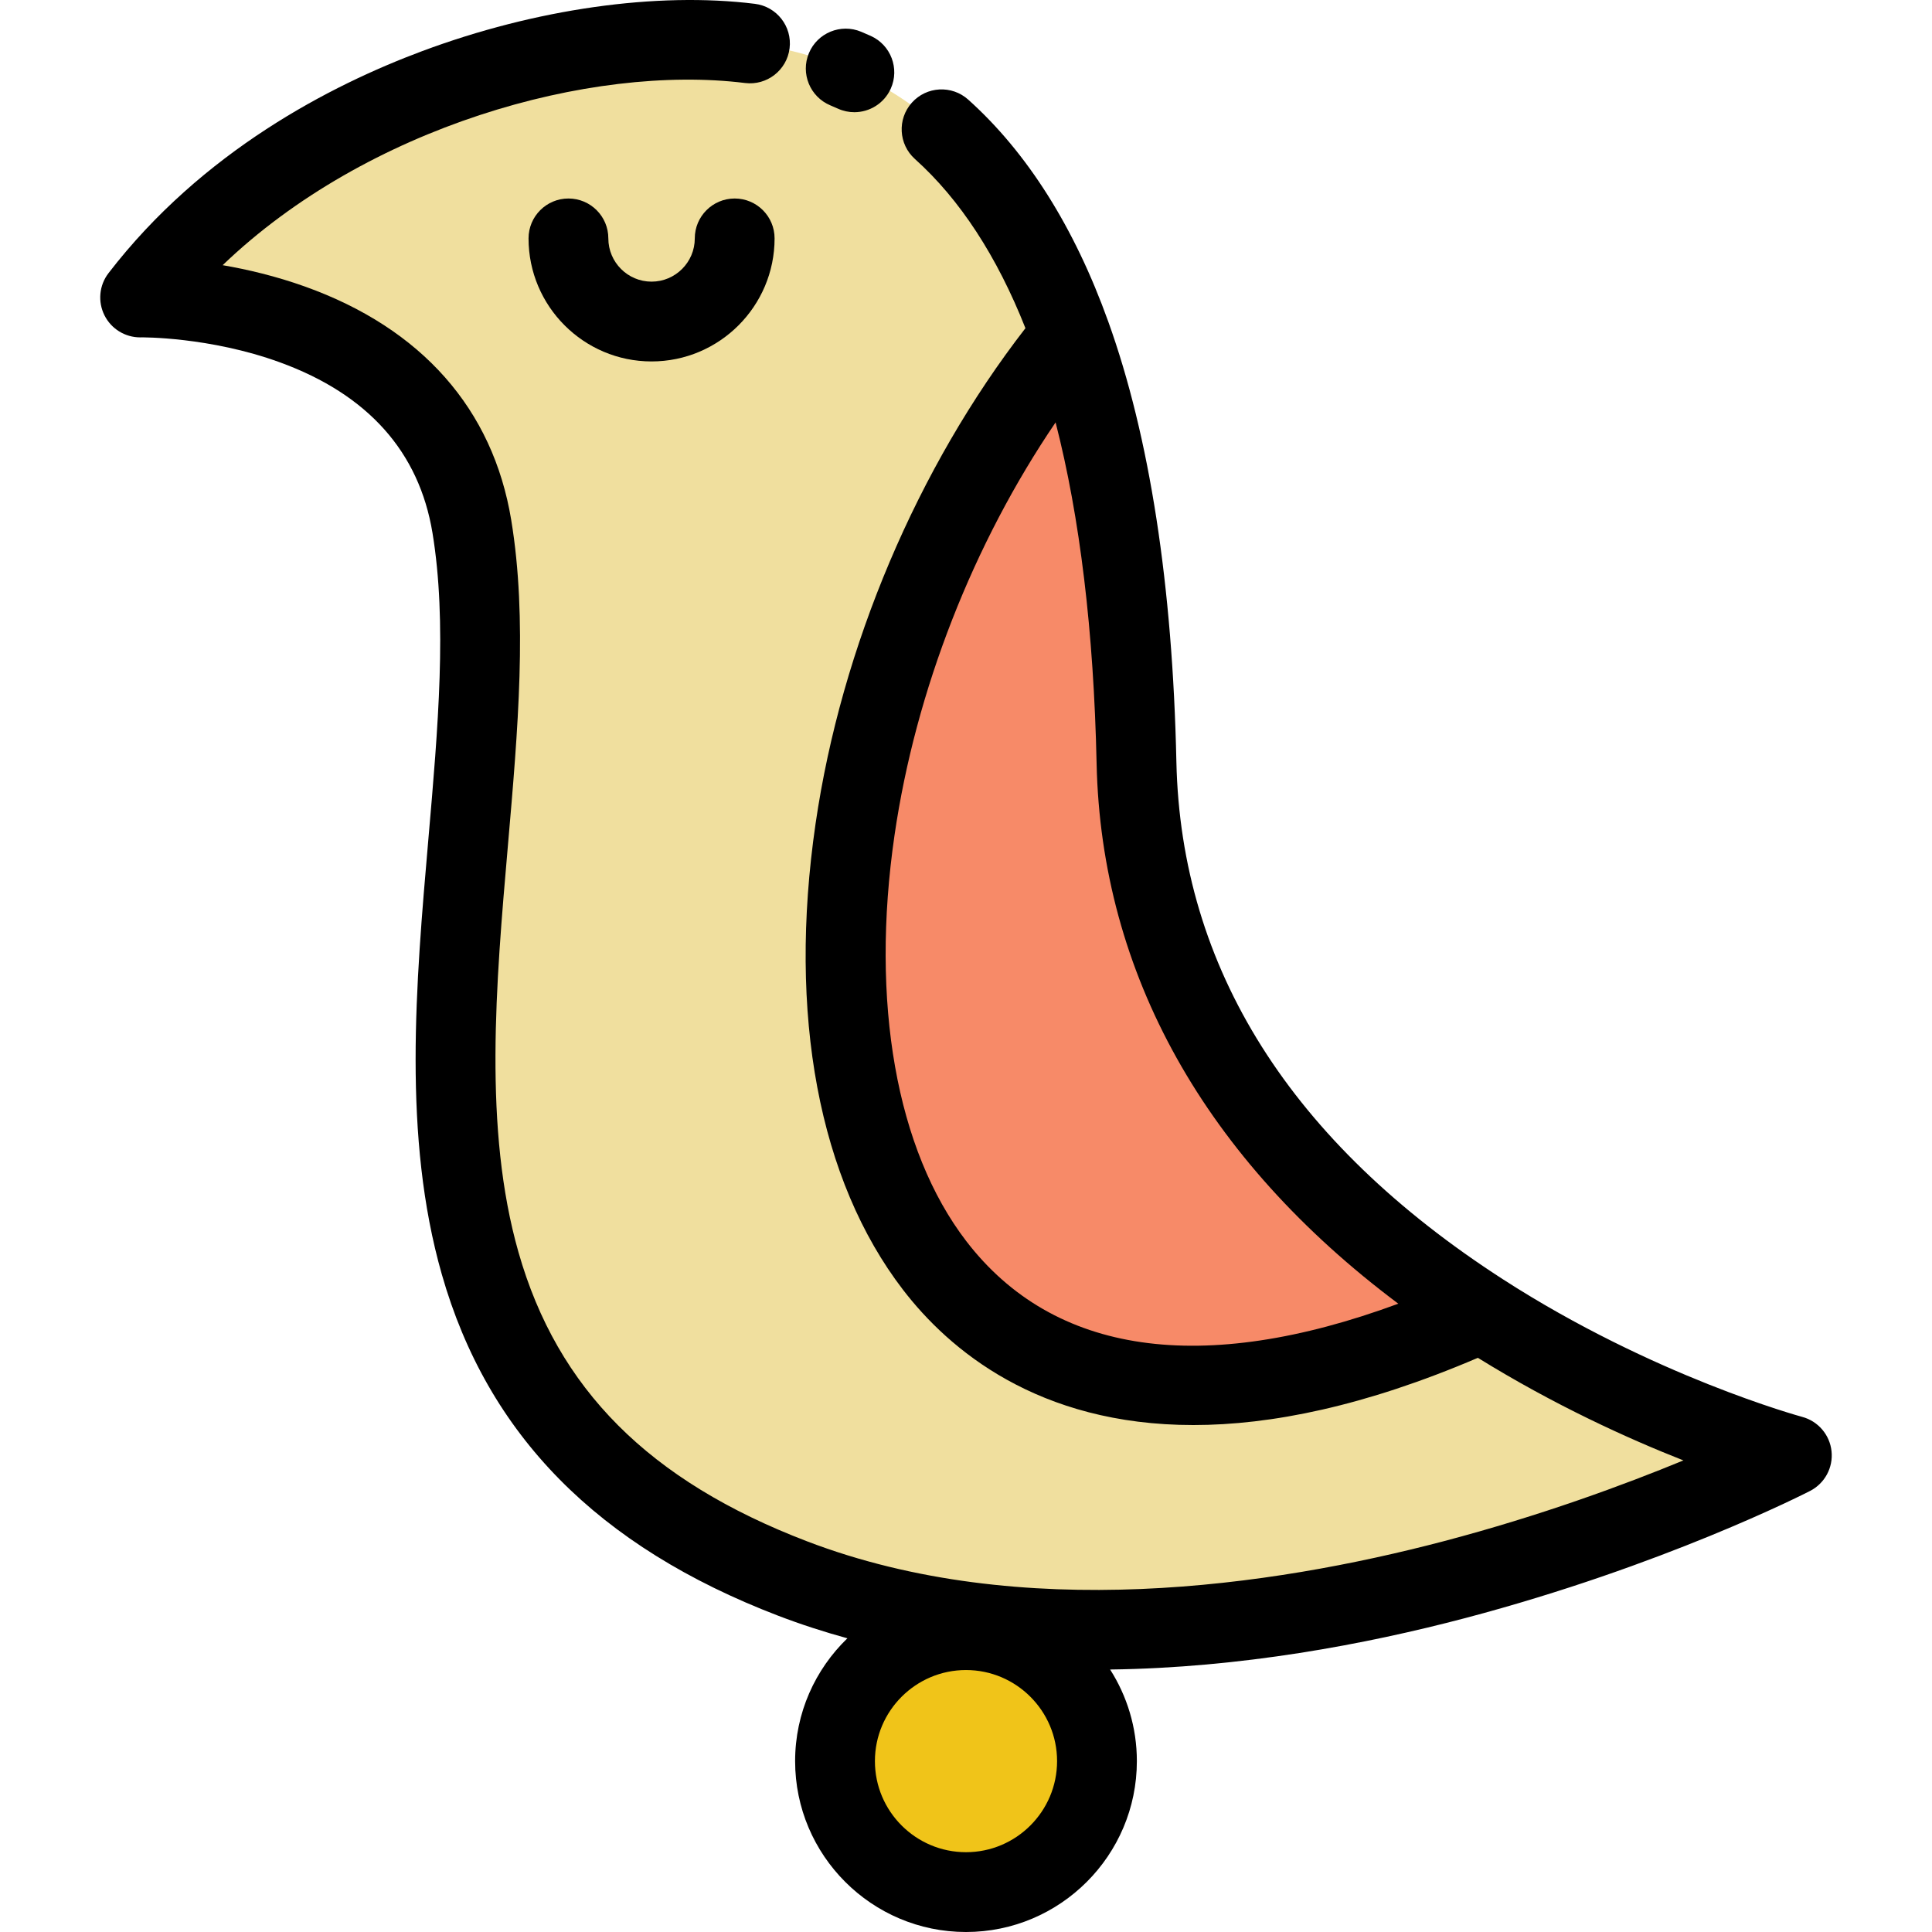 <?xml version="1.0" encoding="iso-8859-1"?>
<!-- Generator: Adobe Illustrator 19.0.0, SVG Export Plug-In . SVG Version: 6.00 Build 0)  -->
<svg version="1.1" id="Layer_1" xmlns="http://www.w3.org/2000/svg" xmlns:xlink="http://www.w3.org/1999/xlink" x="0px" y="0px"
	 viewBox="0 0 512.001 512.001" style="enable-background:new 0 0 512.001 512.001;" xml:space="preserve">
<path style="fill:#F0DF9E;" d="M474.866,385.703c0,0-149.555,76.75-264.818,32.617c-138.84-53.161-70.428-190.434-85-278.809
	c-10.234-62.09-87.914-60.677-87.914-60.677C79.425,23.866,160.546,3.553,206.049,12.68c38.249,7.658,63.043,35.258,77.714,76.158
	c-99.276,121.704-82.163,345.052,108.787,259.066C434.415,374.911,474.866,385.703,474.866,385.703z"/>
<path style="fill:#F78A68;" d="M301.184,202.117c1.545,70.844,47.244,117.322,91.366,145.787
	C201.601,433.889,184.487,210.542,283.764,88.838C294.918,119.888,300.242,158.62,301.184,202.117z"/>
<path style="fill:#F0C419;" d="M256,432.005c19.174,0,34.71,15.536,34.71,34.71c0,19.174-15.536,34.71-34.71,34.71
	s-34.71-15.536-34.71-34.71C221.29,447.542,236.826,432.005,256,432.005z"/>
<path d="M220.048,27.919c0.679,0.284,1.351,0.575,2.017,0.877c1.413,0.638,2.89,0.94,4.346,0.94c4.028,0,7.877-2.314,9.643-6.226
	c2.403-5.322,0.037-11.584-5.285-13.987c-0.848-0.382-1.703-0.754-2.566-1.114c-5.387-2.25-11.582,0.291-13.833,5.678
	C212.118,19.474,214.66,25.668,220.048,27.919z"/>
<path d="M485.377,384.584c-0.463-4.347-3.556-7.962-7.777-9.095c-0.39-0.105-39.469-10.765-79.317-36.47
	c-56.222-36.273-85.335-82.409-86.527-137.131c-1.015-46.887-7.085-86.124-18.039-116.619c-8.969-25.006-21.463-44.814-37.13-58.873
	c-4.347-3.9-11.031-3.54-14.932,0.808c-3.899,4.346-3.538,11.031,0.808,14.93c11.915,10.693,21.748,25.766,29.289,44.839
	c-28.615,36.931-48.786,84.422-55.618,131.308c-7.372,50.591,0.859,94.458,23.174,123.521c12.116,15.781,35.654,35.852,76.957,35.85
	c20.495,0,45.373-4.955,75.388-17.815c20.246,12.532,39.736,21.388,54.471,27.187c-15.623,6.44-37.864,14.667-63.583,21.43
	c-45.628,11.995-111.939,21.731-168.714-0.007c-41.8-16.006-66.083-40.336-76.418-76.57c-9.329-32.706-6.013-70.899-2.805-107.833
	c2.678-30.841,5.207-59.971,0.874-86.25c-4.846-29.404-23.749-50.794-54.665-61.858c-7.705-2.758-15.228-4.527-21.807-5.661
	C97.095,33.686,156.383,16.9,197.45,22c5.786,0.717,11.077-3.394,11.797-9.188c0.72-5.795-3.394-11.077-9.189-11.797
	c-26.022-3.232-58.166,1.334-88.185,12.534C87.655,22.583,53.577,40.125,28.752,72.39c-2.473,3.214-2.879,7.56-1.062,11.185
	c1.795,3.58,5.465,5.835,9.462,5.835c0.051,0,0.103-0.001,0.153-0.001c0.187-0.019,18.233-0.182,36.906,6.626
	c23.264,8.481,36.858,23.686,40.404,45.199c3.9,23.658,1.483,51.502-1.077,80.983c-3.373,38.843-6.861,79.011,3.537,115.462
	c12.145,42.579,41.32,72.189,89.192,90.519c6.024,2.306,12.135,4.275,18.299,5.97c-8.531,8.24-13.851,19.783-13.851,32.551
	c0,24.969,20.313,45.283,45.283,45.283c24.969,0,45.283-20.314,45.283-45.283c0-8.93-2.609-17.258-7.089-24.28
	c34.646-0.442,67.721-6.665,94.185-13.65c52.304-13.806,89.746-32.87,91.314-33.676C483.582,393.114,485.839,388.93,485.377,384.584
	z M256.081,328.926c-18.535-24.139-25.468-63.356-19.022-107.595c5.602-38.443,20.88-77.306,42.685-109.393
	c6.454,25.125,10.11,55.411,10.868,90.41c1.214,55.664,28.768,104.82,79.957,143.147
	C318.594,364.663,279.224,359.066,256.081,328.926z M256,490.852c-13.309,0-24.137-10.827-24.137-24.137
	c0-13.31,10.828-24.137,24.137-24.137c13.31,0,24.137,10.827,24.137,24.137C280.136,480.025,269.309,490.852,256,490.852z"/>
<path d="M184.125,63.178c0,6.32-5.141,11.46-11.46,11.46c-6.313,0-11.449-5.141-11.449-11.46c0-5.839-4.734-10.573-10.573-10.573
	s-10.573,4.735-10.573,10.573c0,17.98,14.623,32.607,32.595,32.607c17.979,0,32.607-14.627,32.607-32.607
	c0-5.839-4.734-10.573-10.573-10.573S184.125,57.339,184.125,63.178z"/>
<g>
</g>
<g>
</g>
<g>
</g>
<g>
</g>
<g>
</g>
<g>
</g>
<g>
</g>
<g>
</g>
<g>
</g>
<g>
</g>
<g>
</g>
<g>
</g>
<g>
</g>
<g>
</g>
<g>
</g>
</svg>
